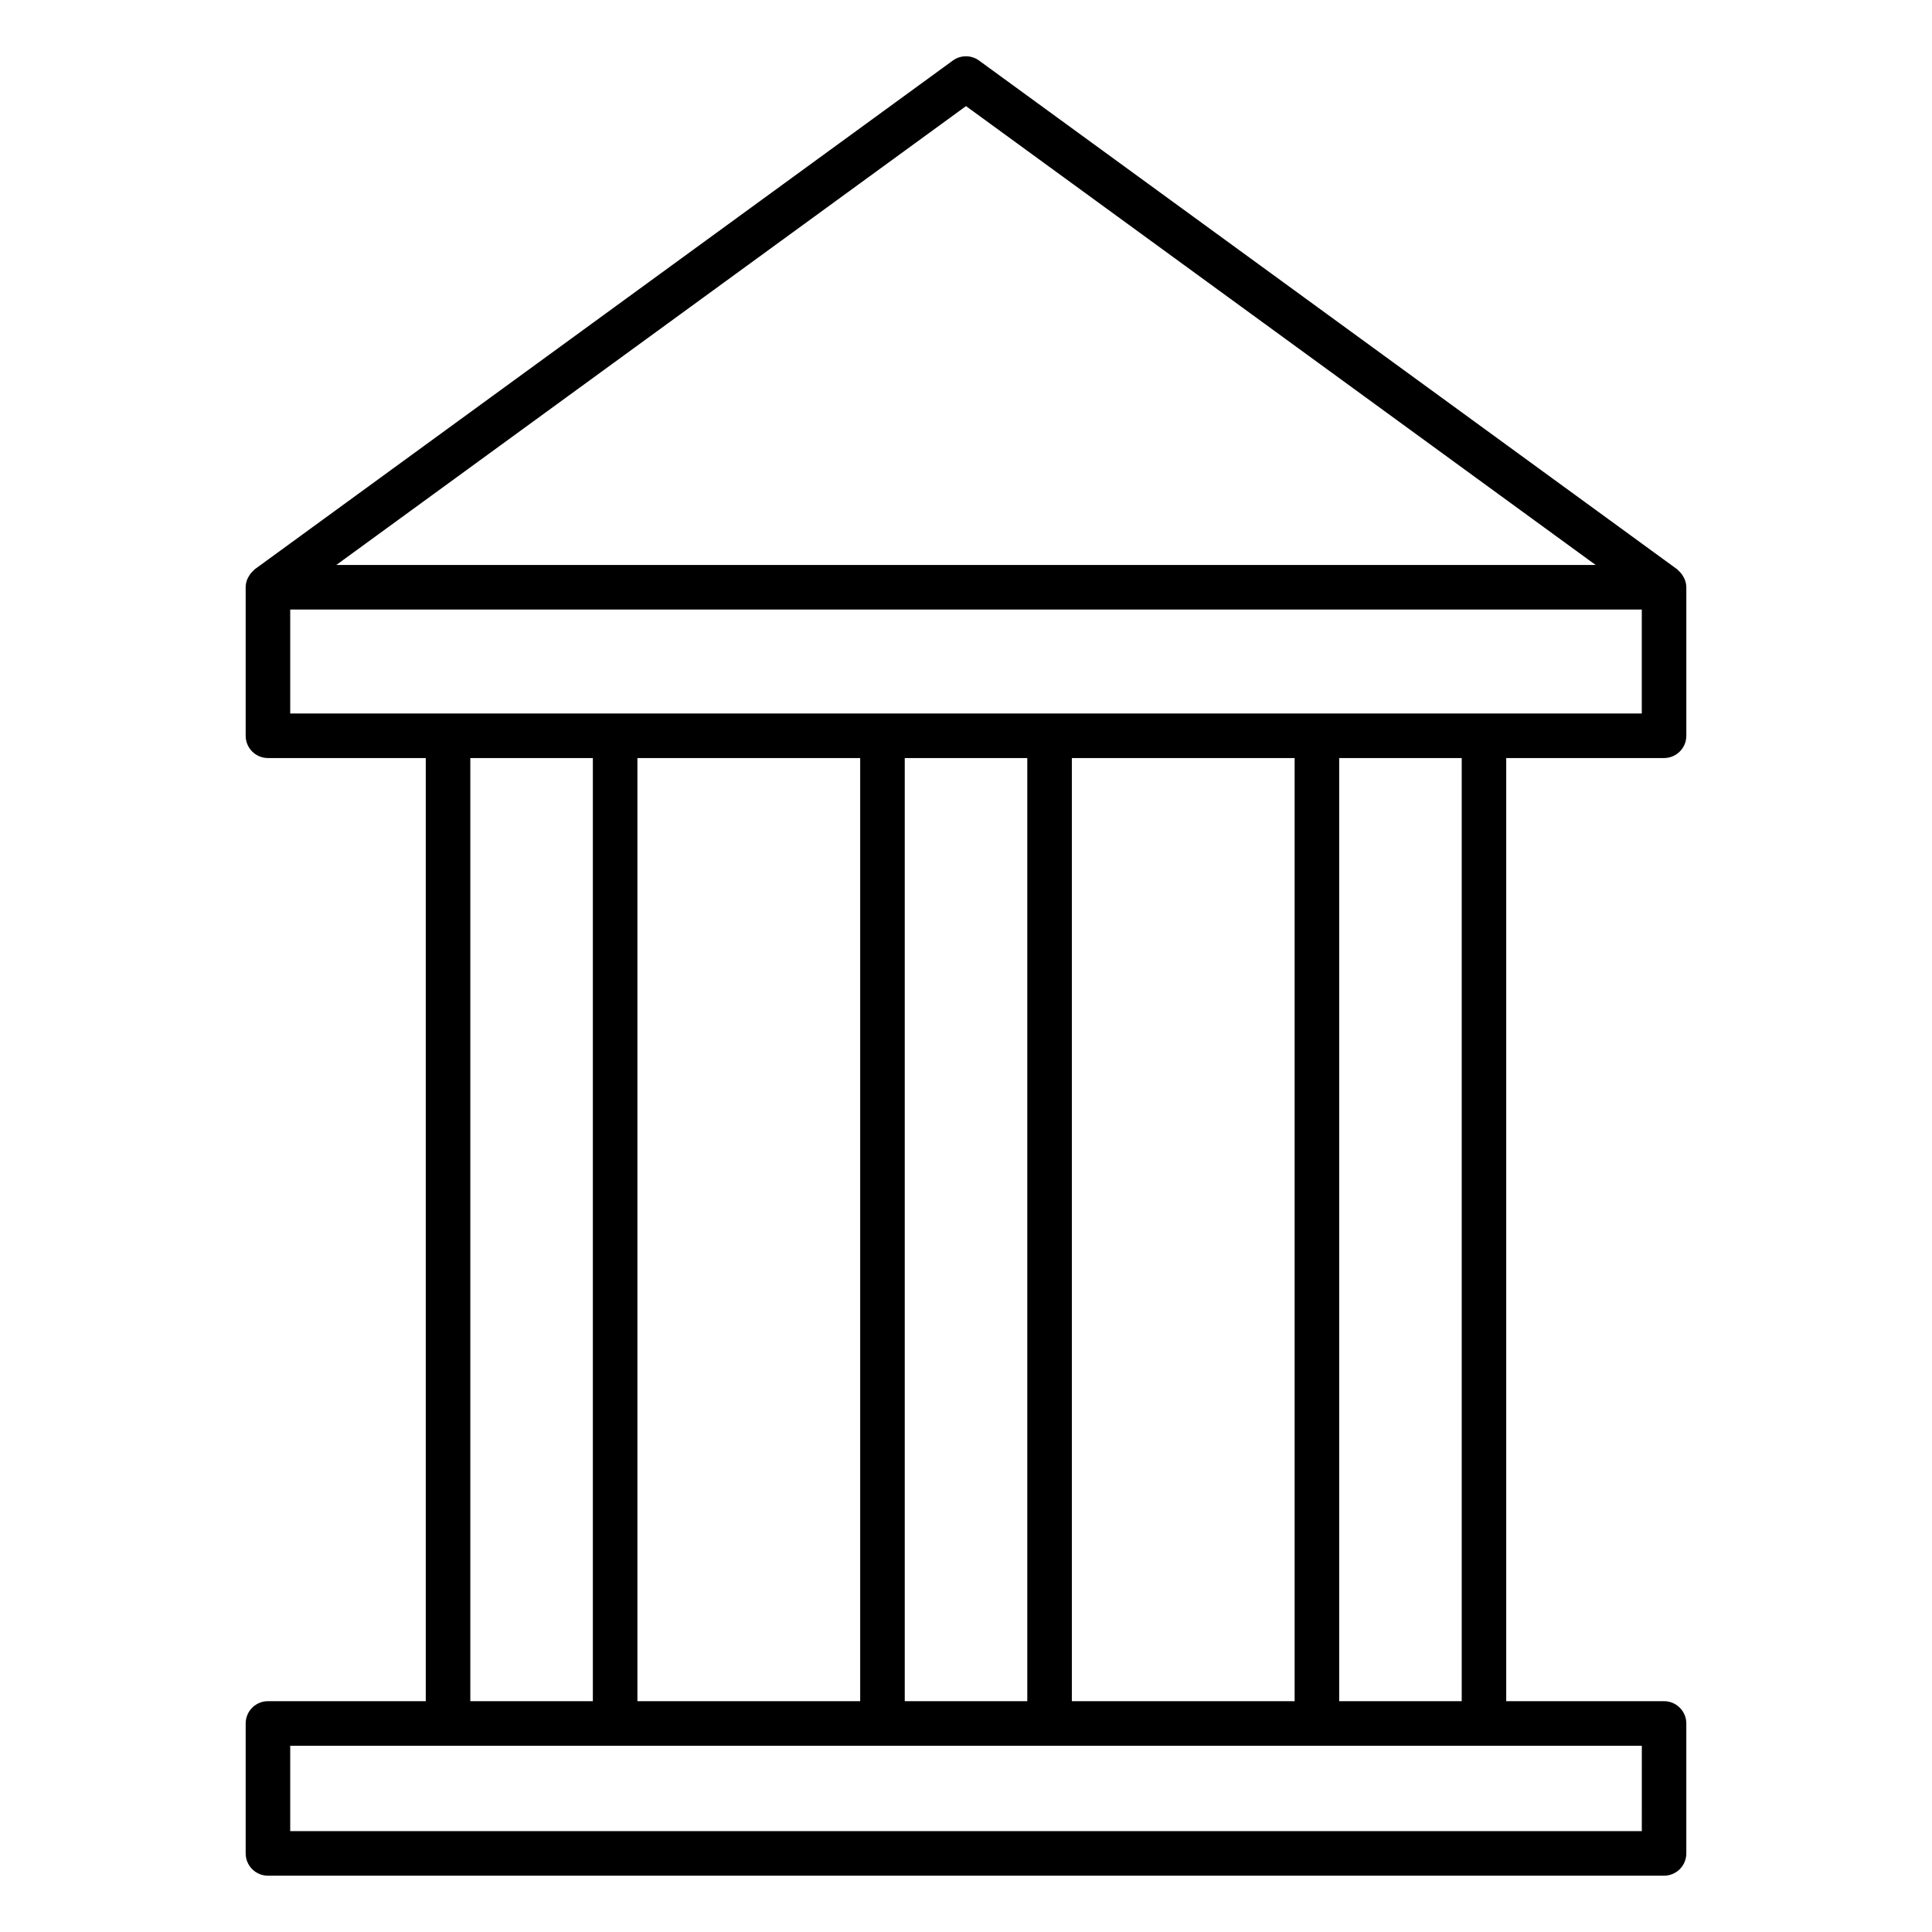 <?xml version="1.0" encoding="UTF-8"?>
<!-- Uploaded to: ICON Repo, www.svgrepo.com, Generator: ICON Repo Mixer Tools -->
<svg fill="#000000" width="800px" height="800px" version="1.1" viewBox="144 144 512 512" xmlns="http://www.w3.org/2000/svg">
 <path d="m584.99 344.89c3.258 0 5.902-2.644 5.902-5.902v-39.359-0.008c0-0.715-0.164-1.41-0.426-2.07-0.078-0.219-0.195-0.402-0.309-0.613-0.211-0.418-0.465-0.797-0.781-1.148-0.172-0.195-0.348-0.379-0.543-0.551-0.141-0.117-0.227-0.27-0.379-0.379l-184.99-134.81c-2.078-1.512-4.879-1.512-6.957 0l-184.99 134.81c-0.148 0.109-0.242 0.27-0.379 0.387-0.188 0.164-0.363 0.34-0.535 0.535-0.316 0.363-0.566 0.746-0.789 1.164-0.102 0.203-0.219 0.387-0.309 0.598-0.238 0.668-0.402 1.359-0.402 2.074v0.008 39.359c0 3.262 2.644 5.906 5.906 5.906h41.824v249.94h-41.824c-3.258 0-5.902 2.644-5.902 5.902v34.441c0 3.258 2.644 5.902 5.902 5.902h369.98c3.258 0 5.902-2.644 5.902-5.902v-34.441c0-3.258-2.644-5.902-5.902-5.902h-41.824v-249.94zm-184.99-172.77 166.86 121.6h-333.73zm-179.09 133.41h358.18v27.551h-358.18zm207.14 289.3v-249.94h59.039v249.94zm-115.13 0v-249.94h59.039v249.94zm70.848-249.94h32.473v249.94h-32.473zm-115.13 0h32.473v249.94h-32.473zm310.45 284.38h-358.18v-22.629h358.19l-0.004 22.629zm-47.719-34.438h-32.473v-249.94h32.473z"/>
</svg>